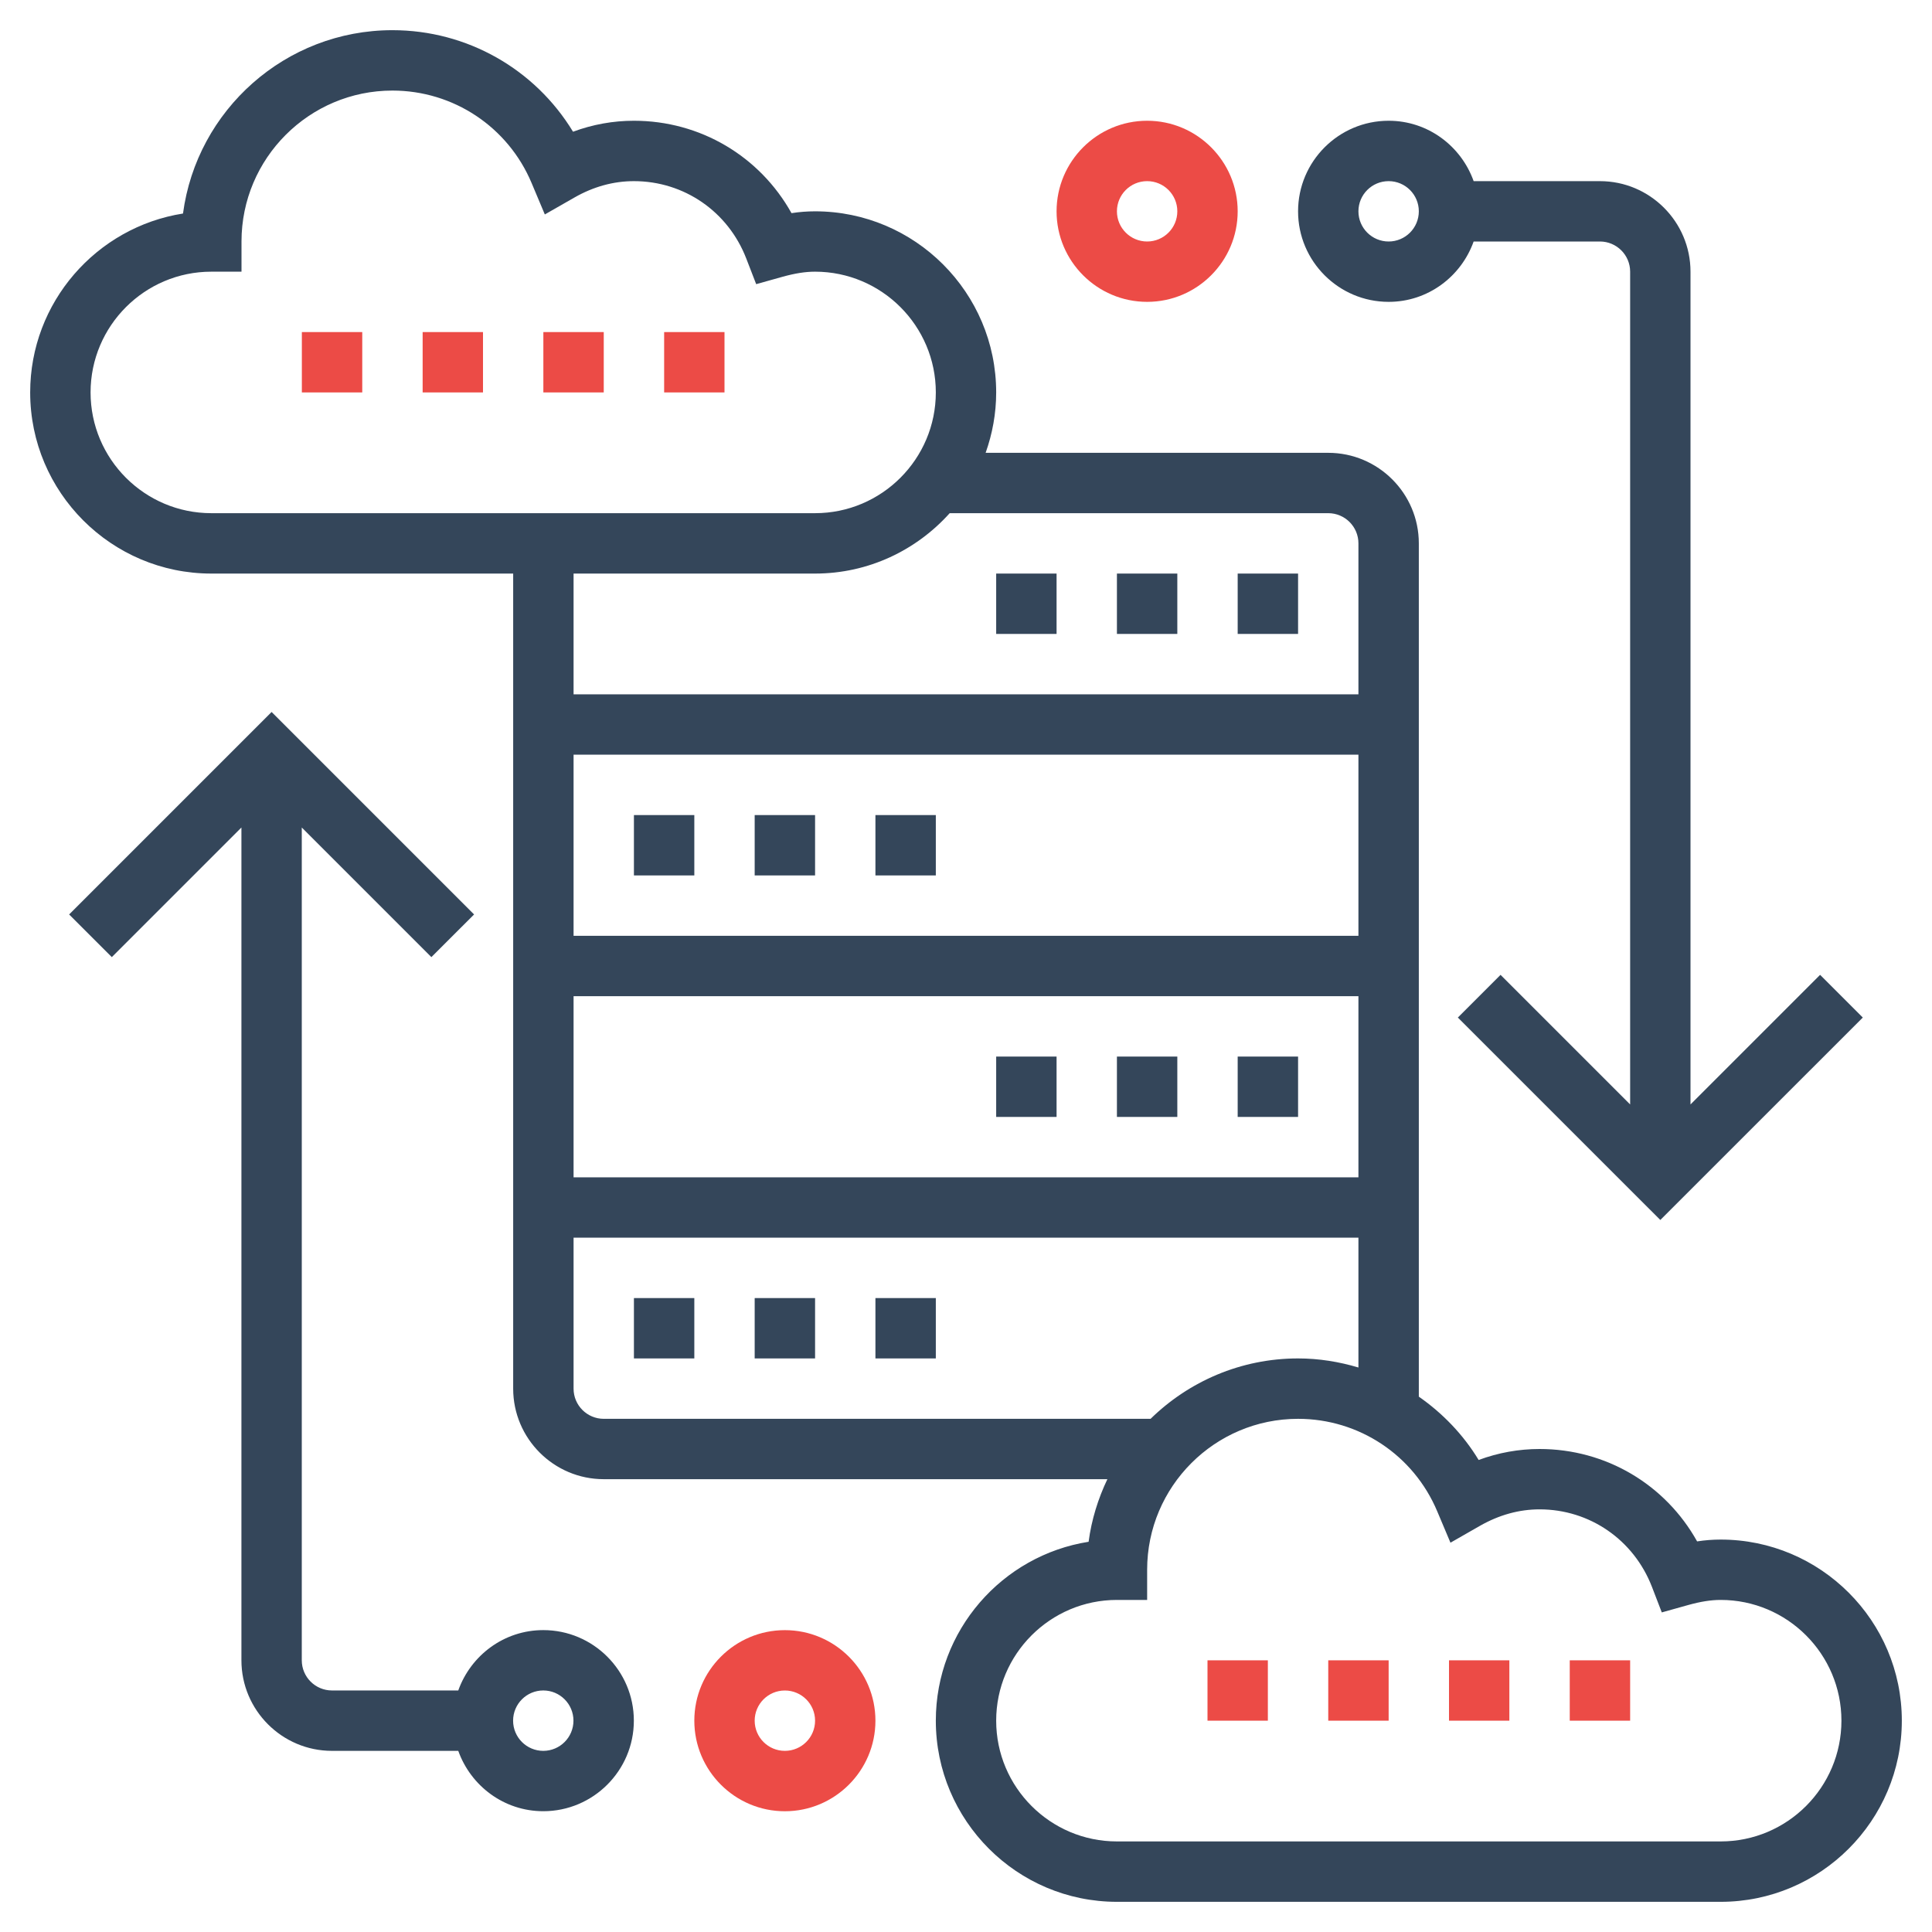 <svg width="50" height="50" viewBox="0 0 50 50" fill="none" xmlns="http://www.w3.org/2000/svg">
<g clip-path="url(#clip0_4419_118)">
<path d="M19.531 21.094H21.094V22.656H19.531V21.094Z" fill="#34465A"/>
<path d="M22.656 21.094H24.219V22.656H22.656V21.094Z" fill="#34465A"/>
<path d="M16.406 21.094H17.969V22.656H16.406V21.094Z" fill="#34465A"/>
<path d="M22.656 33.594H24.219V35.156H22.656V33.594Z" fill="#34465A"/>
<path d="M19.531 33.594H21.094V35.156H19.531V33.594Z" fill="#34465A"/>
<path d="M16.406 33.594H17.969V35.156H16.406V33.594Z" fill="#34465A"/>
<path d="M25.781 14.844H27.344V16.406H25.781V14.844Z" fill="#34465A"/>
<path d="M28.906 14.844H30.469V16.406H28.906V14.844Z" fill="#34465A"/>
<path d="M32.031 14.844H33.594V16.406H32.031V14.844Z" fill="#34465A"/>
<path d="M32.031 27.344H33.594V28.906H32.031V27.344Z" fill="#34465A"/>
<path d="M28.906 27.344H30.469V28.906H28.906V27.344Z" fill="#34465A"/>
<path d="M25.781 27.344H27.344V28.906H25.781V27.344Z" fill="#34465A"/>
<path d="M20.312 42.188C19.02 42.188 17.969 43.239 17.969 44.531C17.969 45.823 19.02 46.875 20.312 46.875C21.605 46.875 22.656 45.823 22.656 44.531C22.656 43.239 21.605 42.188 20.312 42.188ZM20.312 45.312C19.881 45.312 19.531 44.962 19.531 44.531C19.531 44.1 19.881 43.75 20.312 43.75C20.744 43.75 21.094 44.1 21.094 44.531C21.094 44.962 20.744 45.312 20.312 45.312Z" fill="#EC4B46"/>
<path d="M14.06 42.187C13.043 42.187 12.184 42.842 11.86 43.749H8.591C8.16 43.749 7.81 43.399 7.81 42.968V21.416L11.164 24.77L12.269 23.666L7.029 18.426L1.789 23.666L2.894 24.77L6.248 21.416V42.968C6.248 44.26 7.299 45.312 8.591 45.312H11.86C12.184 46.219 13.043 46.874 14.06 46.874C15.352 46.874 16.404 45.823 16.404 44.531C16.404 43.238 15.352 42.187 14.06 42.187ZM14.06 45.312C13.629 45.312 13.279 44.962 13.279 44.531C13.279 44.099 13.629 43.749 14.06 43.749C14.491 43.749 14.841 44.099 14.841 44.531C14.841 44.962 14.491 45.312 14.06 45.312Z" fill="#34465A"/>
<path d="M29.688 7.812C30.98 7.812 32.031 6.761 32.031 5.469C32.031 4.177 30.98 3.125 29.688 3.125C28.395 3.125 27.344 4.177 27.344 5.469C27.344 6.761 28.395 7.812 29.688 7.812ZM29.688 4.688C30.119 4.688 30.469 5.037 30.469 5.469C30.469 5.9 30.119 6.25 29.688 6.25C29.256 6.25 28.906 5.9 28.906 5.469C28.906 5.037 29.256 4.688 29.688 4.688Z" fill="#EC4B46"/>
<path d="M35.938 7.812C36.955 7.812 37.814 7.157 38.138 6.25H41.406C41.837 6.25 42.188 6.6 42.188 7.031V28.583L38.834 25.229L37.729 26.334L42.969 31.573L48.209 26.334L47.104 25.229L43.75 28.583V7.031C43.75 5.739 42.698 4.688 41.406 4.688H38.138C37.814 3.78 36.955 3.125 35.938 3.125C34.645 3.125 33.594 4.177 33.594 5.469C33.594 6.761 34.645 7.812 35.938 7.812ZM35.938 4.688C36.369 4.688 36.719 5.037 36.719 5.469C36.719 5.9 36.369 6.25 35.938 6.25C35.506 6.25 35.156 5.9 35.156 5.469C35.156 5.037 35.506 4.688 35.938 4.688Z" fill="#34465A"/>
<path d="M44.531 39.844C44.331 39.844 44.13 39.859 43.921 39.891C43.1 38.419 41.562 37.5 39.844 37.5C39.306 37.5 38.778 37.595 38.267 37.784C37.868 37.125 37.334 36.574 36.719 36.145V25.781V24.219V14.062C36.719 12.77 35.667 11.719 34.375 11.719H25.508C25.682 11.229 25.781 10.705 25.781 10.156C25.781 7.571 23.679 5.469 21.094 5.469C20.894 5.469 20.693 5.484 20.484 5.516C19.663 4.045 18.125 3.125 16.406 3.125C15.868 3.125 15.341 3.22 14.83 3.409C13.848 1.791 12.09 0.781 10.156 0.781C7.386 0.781 5.091 2.851 4.736 5.526C2.498 5.879 0.781 7.821 0.781 10.156C0.781 12.741 2.884 14.844 5.469 14.844H13.281V35.938C13.281 37.23 14.333 38.281 15.625 38.281H28.659C28.419 38.784 28.249 39.327 28.173 39.901C25.935 40.254 24.219 42.196 24.219 44.531C24.219 47.116 26.321 49.219 28.906 49.219H44.531C47.116 49.219 49.219 47.116 49.219 44.531C49.219 41.946 47.116 39.844 44.531 39.844ZM24.578 13.281H34.375C34.806 13.281 35.156 13.631 35.156 14.062V17.969H14.844V14.844H21.094C22.477 14.844 23.719 14.238 24.578 13.281ZM14.844 24.219V19.531H35.156V24.219H14.844ZM35.156 25.781V30.469H14.844V25.781H35.156ZM5.469 13.281C3.745 13.281 2.344 11.88 2.344 10.156C2.344 8.433 3.745 7.031 5.469 7.031H6.25V6.25C6.25 4.096 8.002 2.344 10.156 2.344C11.733 2.344 13.147 3.283 13.758 4.737L14.1 5.55L14.866 5.112C15.359 4.83 15.877 4.688 16.406 4.688C17.702 4.688 18.844 5.474 19.314 6.692L19.57 7.354L20.252 7.163C20.576 7.073 20.844 7.031 21.094 7.031C22.817 7.031 24.219 8.433 24.219 10.156C24.219 11.88 22.817 13.281 21.094 13.281H5.469ZM15.625 36.719C15.194 36.719 14.844 36.369 14.844 35.938V32.031H35.156V35.391C34.657 35.242 34.134 35.156 33.594 35.156C32.109 35.156 30.763 35.755 29.777 36.719H15.625ZM44.531 47.656H28.906C27.183 47.656 25.781 46.255 25.781 44.531C25.781 42.808 27.183 41.406 28.906 41.406H29.688V40.625C29.688 38.471 31.44 36.719 33.594 36.719C35.17 36.719 36.584 37.658 37.195 39.112L37.538 39.925L38.303 39.487C38.797 39.206 39.315 39.062 39.844 39.062C41.14 39.062 42.281 39.849 42.752 41.067L43.007 41.729L43.69 41.538C44.013 41.448 44.281 41.406 44.531 41.406C46.255 41.406 47.656 42.808 47.656 44.531C47.656 46.255 46.255 47.656 44.531 47.656Z" fill="#34465A"/>
<path d="M40.625 42.969H42.188V44.531H40.625V42.969Z" fill="#EC4B46"/>
<path d="M37.5 42.969H39.062V44.531H37.5V42.969Z" fill="#EC4B46"/>
<path d="M31.25 42.969H32.812V44.531H31.25V42.969Z" fill="#EC4B46"/>
<path d="M34.375 42.969H35.938V44.531H34.375V42.969Z" fill="#EC4B46"/>
<path d="M17.188 8.594H18.75V10.156H17.188V8.594Z" fill="#EC4B46"/>
<path d="M7.812 8.594H9.375V10.156H7.812V8.594Z" fill="#EC4B46"/>
<path d="M14.062 8.594H15.625V10.156H14.062V8.594Z" fill="#EC4B46"/>
<path d="M10.938 8.594H12.5V10.156H10.938V8.594Z" fill="#EC4B46"/>
</g>
<defs>
<clipPath id="clip0_4419_118">
<rect width="50" height="50" fill="white"/>
</clipPath>
</defs>
</svg>
